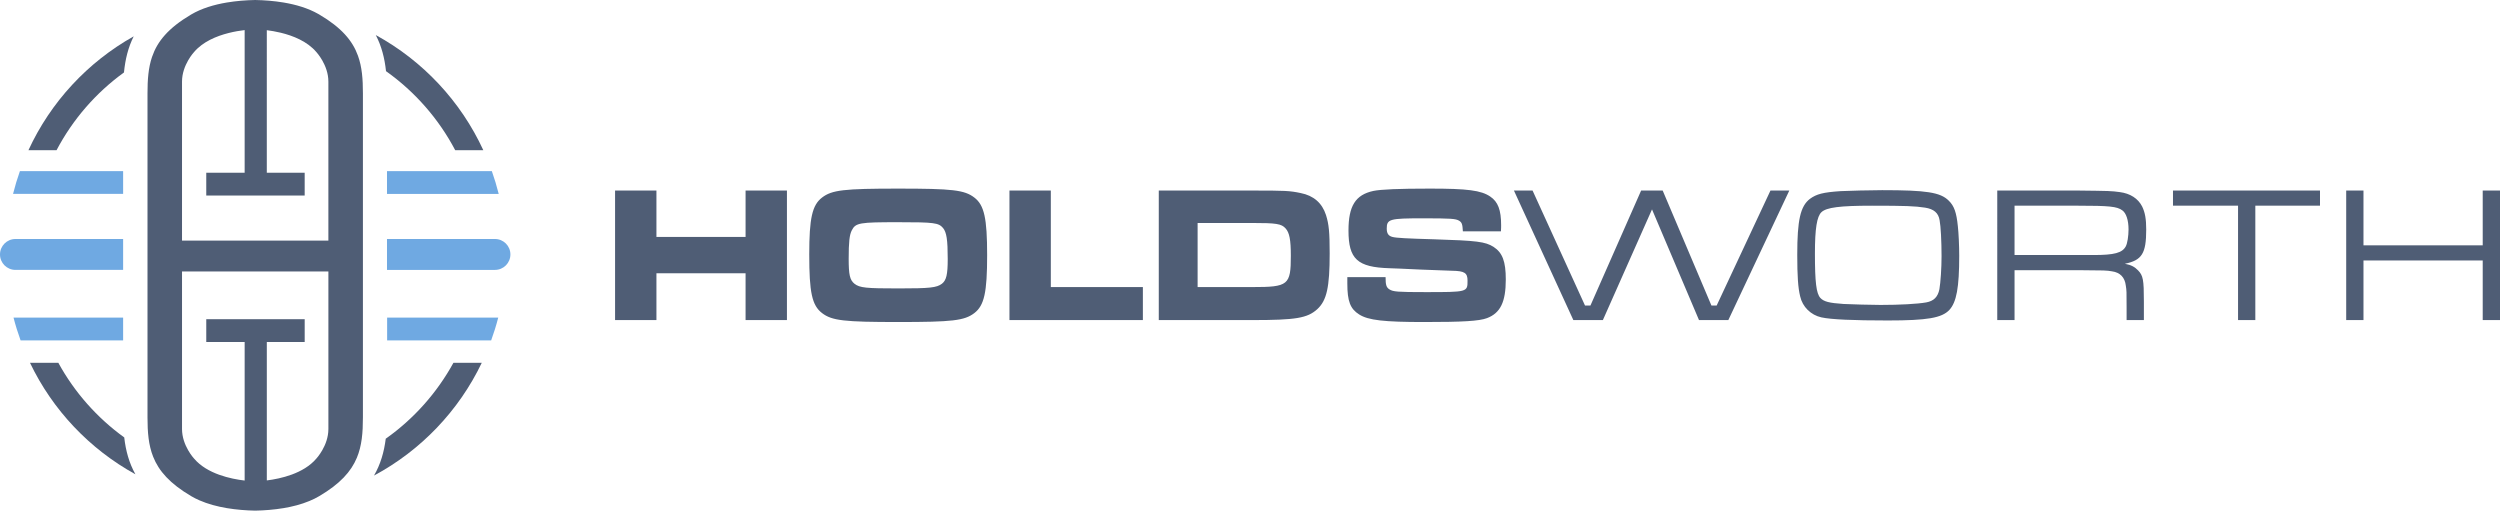 <svg xmlns="http://www.w3.org/2000/svg" xmlns:xlink="http://www.w3.org/1999/xlink" version="1.1" id="Layer_1" x="0px" y="0px" style="enable-background:new 0 0 4491.37 997.81;" xml:space="preserve" viewBox="138.24 55.32 4278.61 873.92"> <style type="text/css"> .st0{fill:#6FA9E2;} .st1{fill:#4F5D75;} .st2{fill-rule:evenodd;clip-rule:evenodd;fill:#4F5D75;} </style> <g> <g> <path class="st0" d="M145.99,472.09c-4.79,4.79-7.75,11.4-7.75,18.7c0,14.61,11.84,26.45,26.48,26.45h184.24v-52.9H164.72 C157.41,464.34,150.78,467.29,145.99,472.09z"/> <path class="st0" d="M985.32,464.34H800.56v52.9h184.76c7.31,0,13.91-2.95,18.7-7.75c4.79-4.79,7.75-11.4,7.75-18.7 C1011.77,476.18,999.93,464.34,985.32,464.34z"/> <path class="st0" d="M348.96,348.15v39.01H160.57c3.32-13.26,7.25-26.27,11.76-39.01H348.96z"/> <path class="st0" d="M991.75,387.17H800.56v-39.01h179.43C984.49,360.9,988.43,373.9,991.75,387.17z"/> <path class="st0" d="M348.96,598.87v39.01H173.48c-4.64-12.72-8.7-25.75-12.1-39.01H348.96z"/> <path class="st0" d="M990.94,598.87c-3.39,13.26-7.46,26.29-12.1,39.01H800.79v-39.01H990.94z"/> <path class="st1" d="M367.07,117.51c-9.56,19.07-14.48,39.53-16.66,61.81c-48,34.74-87.67,80.31-115.41,133.11h-48.11 C224.87,229.97,288.29,161.63,367.07,117.51z"/> <path class="st1" d="M965.43,312.43h-48.11c-28.34-53.91-69.09-100.26-118.44-135.31c-2.36-22.28-7.59-42.72-17.51-61.79 C861.96,159.4,926.83,228.62,965.43,312.43z"/> <path class="st1" d="M962.76,676.23c-39.4,82.28-104.27,150.02-184.43,193c11.24-19.43,17.23-40.28,20.08-63.08 c47.82-33.83,87.56-78.29,115.85-129.92H962.76z"/> <path class="st1" d="M369.97,867.02c-78.29-43.06-141.68-109.89-180.41-190.8h48.5c27.67,50.54,66.37,94.19,112.82,127.74 C353.47,826.74,359.14,847.6,369.97,867.02z"/> <path class="st1" d="M750.86,150.68c-9.27-25.78-28.29-48.16-66.24-70.54c-0.57-0.34-1.11-0.65-1.68-0.96h-0.03 c-17.49-9.95-38.24-16.01-59.33-19.56c-16.45-2.75-33.11-3.99-48.57-4.3c-15.47,0.31-32.12,1.55-48.57,4.3 c-21.79,3.65-43.21,10-61.03,20.52c-0.21,0.13-0.41,0.26-0.62,0.39c-0.03,0-0.03,0-0.05,0c-38.37,22.77-57.2,45.57-66.19,71.94 h-0.03c-6.37,18.65-7.85,39.09-7.85,62.59v252.01c0,15.65,0,25.21,0,25.21s0,10.57,0,27.69V769.5c0,25.52,1.74,47.43,9.64,67.38 c9.66,24.51,28.63,46.04,65.1,67.54c4.46,2.62,9.14,5,13.99,7.12c0,0,0.03,0,0.05,0.03h0.03c14.56,6.4,30.65,10.62,46.97,13.37 c16.45,2.75,33.11,3.99,48.57,4.3c15.47-0.31,32.12-1.55,48.57-4.3c15.16-2.54,30.13-6.37,43.83-12.05c0.03,0,0.03,0,0.05,0 c5.98-2.46,11.74-5.28,17.15-8.47c35.57-20.98,54.51-41.97,64.4-65.75c8.5-20.44,10.34-42.87,10.34-69.17V519.97 c0-17.12,0-27.69,0-27.69s0-9.56,0-25.21V215.06C759.36,190.81,757.8,169.83,750.86,150.68z M700.26,789.55 c0,28.68-20.72,50.72-20.72,50.72c-21.76,25.6-60.93,34.3-84.66,37.28V640.62h64.82V601.6H491.25v39.01h65.7v237.14 c-23.47-2.75-64.17-11.24-86.47-37.49c0,0-20.72-22.05-20.72-50.72V519.97h250.51V789.55z M700.26,467.07H449.75V195.01 c0-28.68,20.72-50.72,20.72-50.72c14.95-17.56,38.13-27.2,58.86-32.43c10.23-2.62,19.87-4.14,27.62-5.05v244.09h-65.7v39.01 h168.44v-39.01h-64.82V107c6.84,0.85,14.95,2.2,23.57,4.27h0.03c21.27,5.13,45.57,14.79,61.06,33c0,0,20.72,22.05,20.72,50.72 V467.07z"/> </g> <g> <path class="st2" d="M1190.9,381.43v221.69h70.79v-80.1h152.56v80.1h70.79V381.43h-70.79v79.44h-152.56v-79.44H1190.9 L1190.9,381.43z M2444.11,529.67v10.64c0,30.58,4.98,43.54,20.27,53.18c15.62,9.97,42.54,12.96,111.34,12.96 c66.14,0,94.06-1.66,107.35-6.65c22.93-8.64,32.24-27.59,32.24-66.14c0-30.91-5.65-45.87-20.94-55.84 c-14.29-8.97-28.58-10.64-101.7-12.96c-46.86-1.33-65.14-2.33-71.13-3.99c-6.98-1.66-9.97-5.98-9.97-14.29 c0-16.29,4.65-17.62,61.82-17.62c47.86,0,56.17,0.66,61.82,3.99c4.98,2.99,5.98,5.98,6.65,18.28h65.14 c0.33-4.32,0.33-8.97,0.33-10.3c0-26.26-5.32-40.22-18.61-49.19c-15.62-10.64-38.89-13.63-103.37-13.63 c-53.18,0-83.76,1.33-96.72,3.99c-30.58,6.65-42.54,25.59-42.54,67.8c0,48.86,15.29,62.82,70.13,64.48l17.95,0.67l35.9,1.66 l53.18,1.99c21.6,0.33,26.59,3.66,26.59,16.95c0,19.61,0,19.61-72.46,19.61c-47.53,0-54.84-0.66-61.16-4.65 c-5.32-3.32-6.65-7.64-6.65-20.94H2444.11L2444.11,529.67z M2121.42,603.12h159.87c74.78,0,94.39-3.32,111.34-18.61 c16.29-14.96,21.27-37.56,21.27-95.39c0-36.23-1.33-50.19-6.31-65.81c-6.65-20.61-21.27-33.24-43.21-37.56 c-18.94-3.99-26.59-4.32-83.09-4.32h-159.87V603.12L2121.42,603.12z M2187.89,546.62V436.94h93.4c41.21,0,50.19,1.33,57.17,9.31 c6.65,7.31,8.97,19.61,8.97,46.86c0,50.19-4.32,53.51-65.48,53.51H2187.89L2187.89,546.62z M1865.87,381.43v221.69h228.34v-56.5 h-157.54V381.43H1865.87L1865.87,381.43z M1675.45,378.11c-92.73,0-113.34,2.33-130.29,15.29 c-16.95,12.96-21.94,35.56-21.94,97.38c0,65.14,4.65,87.08,21.94,100.38c16.95,12.96,37.56,15.29,130.95,15.29 c91.73,0,112.67-2.33,129.62-15.29c16.95-12.96,21.94-35.23,21.94-99.05c0-63.48-4.99-85.75-21.94-98.71 C1788.79,380.44,1768.18,378.11,1675.45,378.11L1675.45,378.11z M1675.45,435.61c61.82,0,69.13,1,76.78,9.97 c5.98,7.31,7.98,19.94,7.98,52.85c0,26.92-2.33,36.56-9.97,42.54c-8.97,6.65-19.94,7.98-74.12,7.98c-55.84,0-66.47-1-75.45-7.98 c-7.98-6.32-9.97-15.29-9.97-42.88c0-28.25,1.33-40.88,5.32-48.53C1602.67,436.61,1608.98,435.61,1675.45,435.61z"/> <path class="st2" d="M2729.25,381.43l101.7,221.69h50.52l84.09-189.45l80.43,189.45h50.19l104.36-221.69h-32.24l-92.07,196.76 h-8.97l-83.42-196.76h-36.89L2860.2,578.2h-9.31l-89.74-196.76H2729.25L2729.25,381.43z M4153.62,381.43v221.69h29.58V501.09 h204.07v102.04h29.58V381.43h-29.58v93.73H4183.2v-93.73H4153.62L4153.62,381.43z M3857.19,381.43v25.92h111.34v195.76h29.58 V407.36h110.68v-25.92H3857.19L3857.19,381.43z M3556.44,603.12h29.58v-85.42h108.68c47.86,0.33,47.86,0.33,58.16,1.99 c13.96,1.99,21.94,10.3,23.6,24.59c1.33,8.64,1.33,8.98,1.33,37.56v21.27h29.58v-31.57c0-37.89-1.33-44.54-9.97-53.51 c-5.65-5.98-11.96-9.31-22.6-11.3c29.25-5.98,36.56-17.62,36.56-58.5c0-18.28-1.99-29.25-6.98-39.55 c-6.98-13.63-20.27-22.27-38.22-24.6c-15.29-1.99-15.62-1.99-71.46-2.66h-138.27V603.12L3556.44,603.12z M3586.02,491.78v-84.42 h108.68c53.51,0,66.81,1.33,75.78,7.98c6.65,4.65,10.64,16.95,10.64,32.57c0,11.3-1.99,23.93-4.65,28.92 c-5.98,11.3-19.61,14.96-55.17,14.96h-26.59H3586.02L3586.02,491.78z M3359.38,380.77c-19.28,0-57.5,1-70.79,1.66 c-30.25,1.99-41.55,4.99-52.85,13.29c-16.29,12.63-21.6,36.23-21.6,95.72c0,35.9,1.33,56.5,4.99,71.13 c3.99,17.95,18.28,31.91,36.23,35.9c16.62,3.66,54.51,5.32,113.67,5.32c67.8,0,92.4-4.32,105.36-17.95 c12.3-13.29,16.95-38.22,16.95-92.73c0-16.95-1-39.22-2.33-50.52c-2.33-23.6-6.32-34.9-15.62-43.87 C3459.09,384.43,3435.16,380.77,3359.38,380.77L3359.38,380.77z M3342.1,407.36c56.83,0,73.79,0.67,90.74,3.32 c14.96,2.33,22.93,8.97,24.93,21.6c1.99,9.97,3.32,36.56,3.32,61.49c0,20.61-1.66,44.54-3.66,56.5 c-2.66,13.29-9.64,20.27-22.6,22.6c-14.96,2.66-45.54,4.32-78.11,4.32c-14.29,0-51.52-1-63.48-1.66 c-24.59-1.66-33.57-3.99-39.55-10.3c-6.98-7.64-9.31-26.92-9.31-76.11c0-42.54,3.32-63.48,11.3-70.8 C3264.32,410.35,3286.92,407.36,3342.1,407.36z"/> </g> </g> </svg>